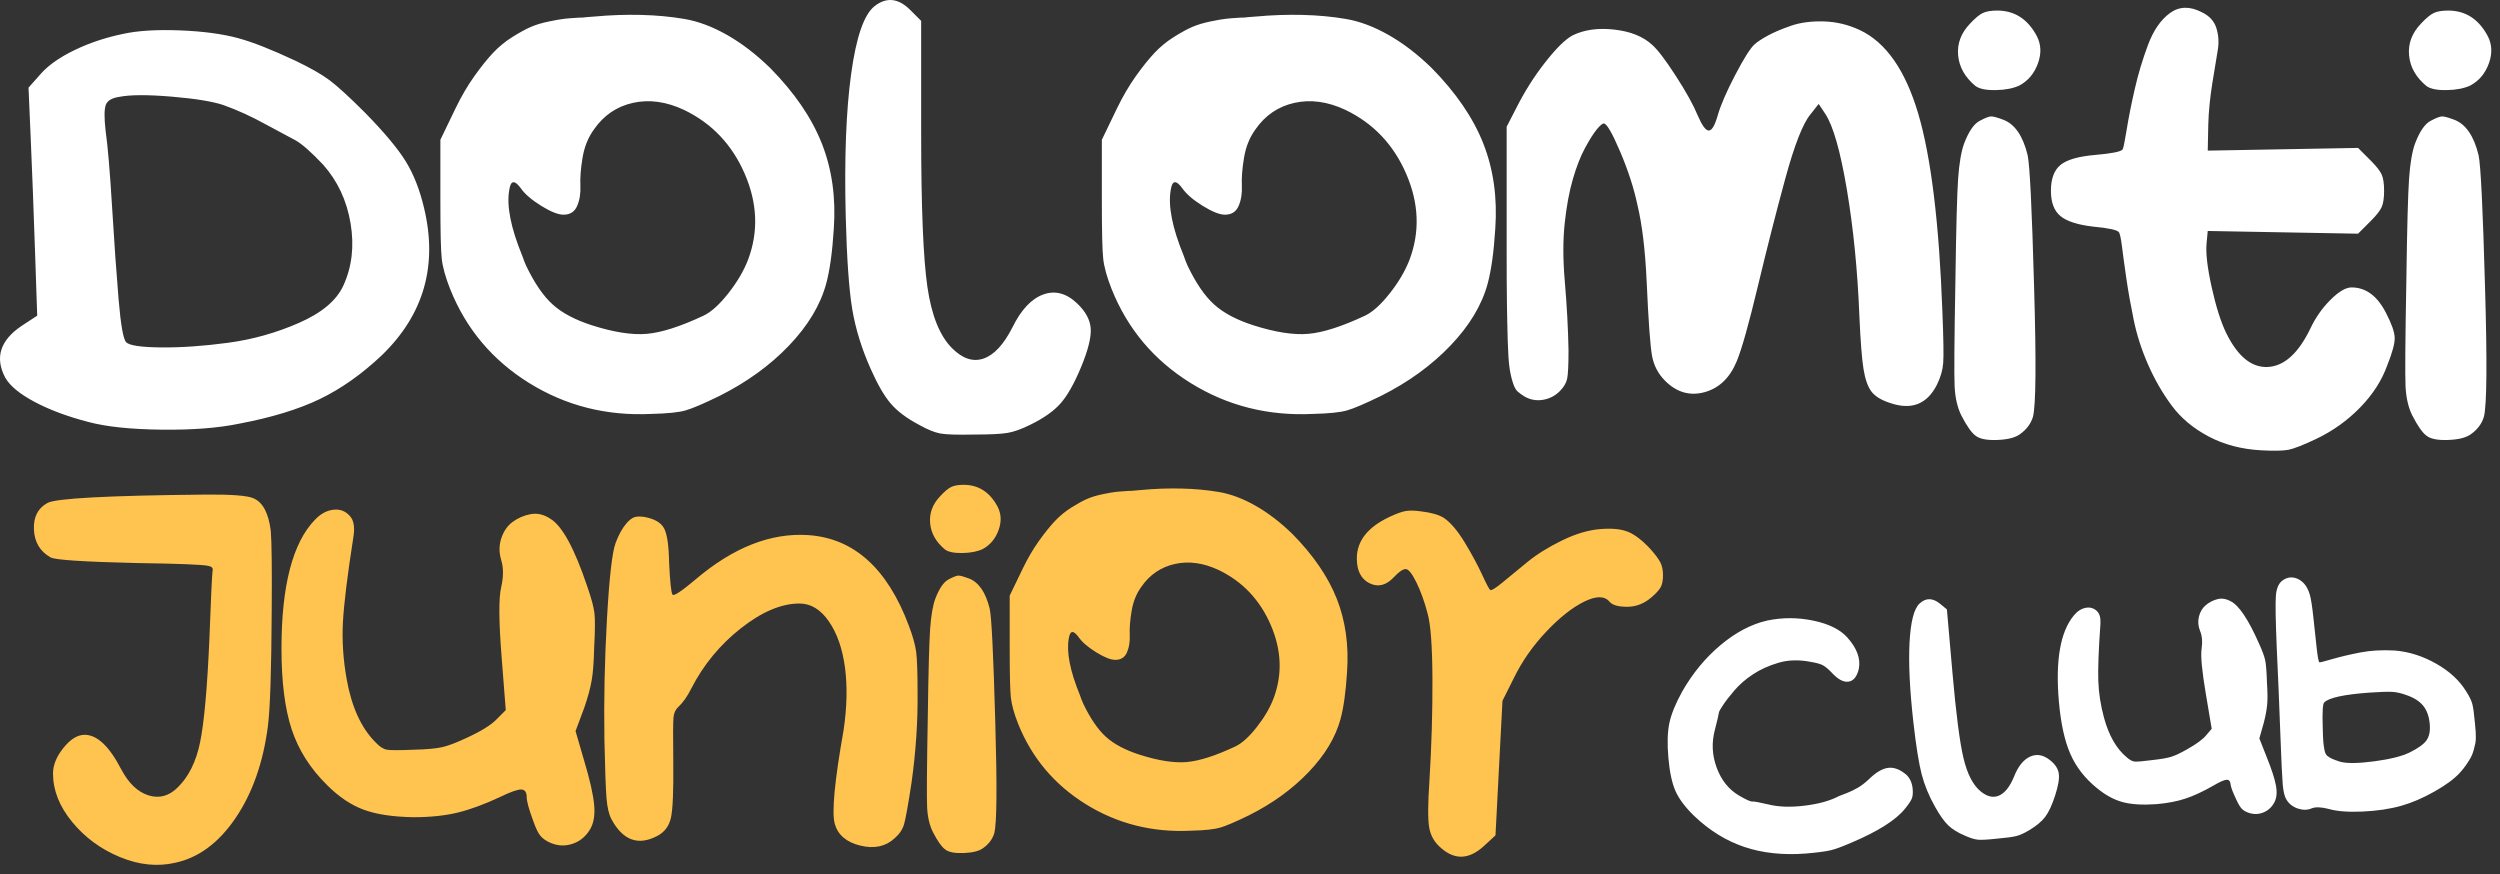 <?xml version="1.0" encoding="UTF-8"?>
<svg width="223px" height="78px" viewBox="0 0 223 78" version="1.1" xmlns="http://www.w3.org/2000/svg" xmlns:xlink="http://www.w3.org/1999/xlink">
    <rect x="0" y="0" width="223" height="78" fill="#333333" stroke="none"/>
    <!-- Generator: Sketch 61.2 (89653) - https://sketch.com -->
    <title>Group 4</title>
    <desc>Created with Sketch.</desc>
    <g id="Pagina-articoli" stroke="none" stroke-width="1" fill="none" fill-rule="evenodd">
        <g id="Group-4" transform="translate(0, 0)">
            <path d="M6.683,4.453 C5.376,5.082 4.383,5.769 3.705,6.511 L2.544,7.818 L2.737,12.274 C2.866,15.212 2.996,18.601 3.125,22.443 L3.319,28.157 L1.915,29.077 C0.011,30.368 -0.473,31.902 0.462,33.677 C0.882,34.42 1.761,35.146 3.101,35.857 C4.439,36.566 6.045,37.164 7.917,37.648 C9.498,38.067 11.659,38.293 14.403,38.326 C17.145,38.358 19.453,38.181 21.325,37.794 C24.229,37.244 26.632,36.51 28.537,35.59 C30.441,34.67 32.28,33.37 34.055,31.692 C37.798,28.077 39.057,23.702 37.83,18.569 C37.443,16.922 36.894,15.527 36.184,14.38 C35.474,13.235 34.264,11.789 32.554,10.046 C31.166,8.659 30.118,7.697 29.408,7.165 C28.698,6.632 27.666,6.044 26.31,5.398 C24.245,4.429 22.566,3.768 21.276,3.412 C19.856,3.025 18.113,2.791 16.049,2.71 C13.983,2.63 12.289,2.734 10.967,3.025 C9.417,3.348 7.989,3.824 6.683,4.453 L6.683,4.453 Z M23.648,11.063 L26.359,12.516 C26.939,12.839 27.763,13.565 28.828,14.695 C30.118,16.147 30.933,17.891 31.272,19.925 C31.611,21.959 31.393,23.815 30.618,25.494 C30.005,26.818 28.682,27.923 26.649,28.81 C24.616,29.699 22.51,30.287 20.333,30.578 C18.154,30.869 16.169,31.006 14.379,30.99 C12.588,30.974 11.547,30.82 11.257,30.53 C10.998,30.272 10.773,28.996 10.579,26.704 C10.385,24.412 10.192,21.668 9.998,18.472 C9.805,15.276 9.611,13 9.417,11.644 C9.288,10.482 9.296,9.715 9.442,9.344 C9.587,8.973 9.981,8.739 10.628,8.642 C11.596,8.448 13.144,8.44 15.275,8.617 C17.404,8.795 18.953,9.046 19.921,9.368 C21.18,9.82 22.421,10.385 23.648,11.063 L23.648,11.063 Z M51.674,1.572 C51.124,1.604 50.697,1.637 50.391,1.669 C50.084,1.701 49.617,1.782 48.987,1.911 C48.357,2.04 47.817,2.201 47.366,2.395 C46.913,2.589 46.365,2.888 45.72,3.291 C45.074,3.695 44.493,4.171 43.977,4.72 C43.461,5.269 42.904,5.963 42.308,6.801 C41.709,7.642 41.153,8.593 40.637,9.659 L39.282,12.467 L39.282,17.988 C39.282,20.635 39.322,22.33 39.403,23.072 C39.483,23.815 39.734,24.719 40.154,25.784 C41.573,29.335 43.921,32.128 47.196,34.162 C50.471,36.196 54.109,37.116 58.111,36.921 C59.531,36.889 60.547,36.784 61.16,36.607 C61.773,36.429 62.774,36.001 64.162,35.324 C66.614,34.096 68.687,32.595 70.382,30.82 C72.076,29.045 73.181,27.205 73.697,25.3 C74.019,24.106 74.246,22.475 74.375,20.409 C74.569,17.633 74.213,15.099 73.31,12.806 C72.406,10.514 70.873,8.271 68.711,6.076 C67.453,4.849 66.17,3.864 64.863,3.122 C63.556,2.379 62.29,1.903 61.063,1.693 C59.837,1.483 58.539,1.362 57.167,1.33 C55.795,1.298 54.415,1.346 53.029,1.475 C52.545,1.507 52.173,1.54 51.915,1.572 L51.674,1.572 Z M66.436,15.518 C67.566,18.133 67.662,20.683 66.727,23.169 C66.339,24.17 65.751,25.171 64.96,26.172 C64.169,27.173 63.435,27.835 62.758,28.157 C60.693,29.125 59.006,29.666 57.7,29.779 C56.393,29.892 54.771,29.642 52.835,29.028 C51.318,28.544 50.14,27.923 49.302,27.164 C48.462,26.406 47.672,25.252 46.93,23.702 C46.801,23.411 46.688,23.121 46.591,22.83 C45.558,20.312 45.17,18.344 45.43,16.922 C45.558,16.083 45.896,16.035 46.446,16.777 C46.801,17.294 47.405,17.818 48.261,18.351 C49.116,18.883 49.785,19.15 50.27,19.15 C50.85,19.15 51.254,18.892 51.479,18.375 C51.705,17.859 51.802,17.253 51.77,16.559 C51.738,15.866 51.802,15.034 51.964,14.065 C52.125,13.097 52.463,12.258 52.98,11.547 C53.851,10.288 55.013,9.497 56.465,9.174 C57.918,8.852 59.434,9.062 61.016,9.804 C63.5,10.999 65.307,12.903 66.436,15.518 L66.436,15.518 Z M75.923,6.584 C75.471,9.861 75.309,14.098 75.439,19.295 C75.536,23.072 75.729,25.833 76.02,27.576 C76.31,29.319 76.859,31.095 77.665,32.903 C78.278,34.29 78.876,35.324 79.457,36.001 C80.037,36.679 80.876,37.309 81.973,37.89 C82.715,38.309 83.345,38.568 83.862,38.665 C84.377,38.762 85.378,38.794 86.863,38.762 C88.282,38.762 89.282,38.713 89.863,38.616 C90.444,38.52 91.122,38.277 91.896,37.89 C93.09,37.309 93.994,36.672 94.607,35.978 C95.219,35.283 95.833,34.194 96.447,32.709 C97.059,31.224 97.341,30.094 97.293,29.319 C97.245,28.544 96.849,27.802 96.108,27.091 C95.14,26.156 94.123,25.881 93.058,26.269 C91.993,26.655 91.074,27.64 90.299,29.222 C89.524,30.74 88.669,31.659 87.734,31.982 C86.797,32.304 85.862,31.998 84.926,31.062 C83.829,29.965 83.094,28.141 82.724,25.591 C82.353,23.04 82.167,18.472 82.167,11.886 L82.167,1.862 L81.199,0.894 C80.134,-0.172 79.069,-0.284 78.004,0.555 C77.068,1.298 76.374,3.308 75.923,6.584 L75.923,6.584 Z M110.677,1.572 C110.128,1.604 109.7,1.637 109.394,1.669 C109.087,1.701 108.62,1.782 107.99,1.911 C107.361,2.04 106.82,2.201 106.369,2.395 C105.916,2.589 105.368,2.888 104.723,3.291 C104.077,3.695 103.496,4.171 102.98,4.72 C102.464,5.269 101.907,5.963 101.311,6.801 C100.713,7.642 100.156,8.593 99.64,9.659 L98.285,12.467 L98.285,17.988 C98.285,20.635 98.325,22.33 98.406,23.072 C98.486,23.815 98.737,24.719 99.157,25.784 C100.576,29.335 102.924,32.128 106.199,34.162 C109.474,36.196 113.113,37.116 117.115,36.921 C118.534,36.889 119.55,36.784 120.163,36.607 C120.776,36.429 121.777,36.001 123.165,35.324 C125.617,34.096 127.69,32.595 129.385,30.82 C131.079,29.045 132.184,27.205 132.7,25.3 C133.022,24.106 133.249,22.475 133.378,20.409 C133.572,17.633 133.216,15.099 132.313,12.806 C131.409,10.514 129.876,8.271 127.715,6.076 C126.456,4.849 125.174,3.864 123.867,3.122 C122.56,2.379 121.293,1.903 120.067,1.693 C118.84,1.483 117.542,1.362 116.17,1.33 C114.798,1.298 113.419,1.346 112.032,1.475 C111.548,1.507 111.176,1.54 110.918,1.572 L110.677,1.572 Z M125.439,15.518 C126.569,18.133 126.666,20.683 125.73,23.169 C125.343,24.17 124.754,25.171 123.963,26.172 C123.173,27.173 122.438,27.835 121.761,28.157 C119.696,29.125 118.009,29.666 116.703,29.779 C115.396,29.892 113.775,29.642 111.838,29.028 C110.321,28.544 109.144,27.923 108.305,27.164 C107.465,26.406 106.675,25.252 105.933,23.702 C105.804,23.411 105.691,23.121 105.594,22.83 C104.561,20.312 104.174,18.344 104.433,16.922 C104.561,16.083 104.9,16.035 105.449,16.777 C105.804,17.294 106.408,17.818 107.264,18.351 C108.119,18.883 108.789,19.15 109.273,19.15 C109.853,19.15 110.257,18.892 110.483,18.375 C110.708,17.859 110.805,17.253 110.774,16.559 C110.741,15.866 110.805,15.034 110.967,14.065 C111.128,13.097 111.467,12.258 111.983,11.547 C112.854,10.288 114.016,9.497 115.469,9.174 C116.921,8.852 118.437,9.062 120.019,9.804 C122.503,10.999 124.31,12.903 125.439,15.518 L125.439,15.518 Z M144.51,13.509 C145.22,15.172 145.736,16.761 146.059,18.278 C146.478,20.021 146.753,22.298 146.882,25.106 C147.043,28.689 147.204,30.909 147.366,31.764 C147.527,32.62 147.915,33.354 148.528,33.968 C149.56,35 150.73,35.339 152.037,34.985 C153.344,34.629 154.303,33.709 154.917,32.225 C155.369,31.127 155.998,28.891 156.805,25.517 C157.611,22.145 158.426,18.948 159.249,15.929 C160.072,12.911 160.823,10.999 161.5,10.191 L162.226,9.271 L162.807,10.143 C163.516,11.208 164.162,13.468 164.743,16.922 C165.324,20.377 165.695,24.122 165.856,28.157 C165.953,30.384 166.074,31.958 166.219,32.878 C166.364,33.798 166.598,34.476 166.921,34.912 C167.243,35.348 167.808,35.694 168.615,35.953 C170.519,36.598 171.907,36.05 172.778,34.307 C173.1,33.66 173.286,33.015 173.334,32.37 C173.383,31.724 173.359,30.208 173.262,27.818 C172.972,19.909 172.253,14.017 171.108,10.143 C169.962,6.269 168.228,3.784 165.905,2.686 C164.871,2.201 163.799,1.943 162.686,1.911 C161.573,1.879 160.596,2.008 159.758,2.298 C158.918,2.589 158.233,2.879 157.7,3.169 C157.168,3.461 156.772,3.719 156.515,3.945 C156.127,4.3 155.546,5.22 154.772,6.705 C153.997,8.19 153.481,9.385 153.223,10.288 C152.964,11.192 152.698,11.644 152.424,11.644 C152.149,11.644 151.819,11.192 151.432,10.288 C151.045,9.352 150.392,8.174 149.471,6.754 C148.552,5.333 147.85,4.413 147.366,3.993 C146.559,3.251 145.43,2.799 143.977,2.637 C142.526,2.476 141.283,2.654 140.251,3.169 C139.605,3.525 138.79,4.332 137.807,5.591 C136.822,6.85 135.959,8.222 135.217,9.707 L134.393,11.305 L134.393,22.055 C134.393,24.154 134.401,25.801 134.418,26.994 C134.434,28.19 134.458,29.319 134.49,30.384 C134.522,31.45 134.571,32.225 134.636,32.709 C134.7,33.193 134.797,33.645 134.926,34.065 C135.055,34.484 135.2,34.767 135.362,34.912 C135.523,35.058 135.732,35.211 135.991,35.372 C136.507,35.663 137.056,35.76 137.637,35.663 C138.218,35.565 138.717,35.307 139.137,34.888 C139.492,34.533 139.71,34.162 139.791,33.774 C139.871,33.387 139.912,32.547 139.912,31.256 C139.879,29.351 139.766,27.27 139.573,25.009 C139.411,23.105 139.411,21.402 139.573,19.9 C139.734,18.399 139.976,17.092 140.299,15.978 C140.622,14.865 140.984,13.937 141.388,13.194 C141.792,12.451 142.138,11.903 142.429,11.547 C142.719,11.192 142.929,11.015 143.058,11.015 C143.316,11.015 143.8,11.846 144.51,13.509 L144.51,13.509 Z M175.198,12.806 C174.94,13.517 174.762,14.558 174.665,15.929 C174.569,17.302 174.488,20.329 174.423,25.009 C174.327,30.272 174.303,33.419 174.351,34.452 C174.4,35.485 174.601,36.356 174.956,37.067 C175.44,38.003 175.859,38.6 176.215,38.859 C176.569,39.149 177.207,39.278 178.127,39.246 C179.046,39.213 179.715,39.052 180.135,38.762 C180.748,38.342 181.152,37.809 181.345,37.164 C181.604,36.099 181.635,32.256 181.442,25.638 C181.249,18.601 181.055,14.663 180.861,13.823 C180.442,12.112 179.715,11.063 178.683,10.676 C178.167,10.482 177.812,10.385 177.619,10.385 C177.425,10.385 177.086,10.514 176.602,10.772 C176.085,11.031 175.617,11.709 175.198,12.806 L175.198,12.806 Z M174.665,4.938 C174.762,5.986 175.278,6.898 176.215,7.673 C176.569,7.932 177.174,8.053 178.03,8.036 C178.884,8.02 179.586,7.883 180.135,7.625 C180.91,7.205 181.458,6.552 181.781,5.663 C182.103,4.776 182.071,3.961 181.684,3.218 C180.877,1.701 179.699,0.942 178.151,0.942 C177.602,0.942 177.174,1.015 176.868,1.16 C176.561,1.306 176.182,1.62 175.73,2.105 C174.924,2.944 174.569,3.889 174.665,4.938 L174.665,4.938 Z M193.567,1.16 C192.744,1.758 192.09,2.702 191.607,3.993 C191.122,5.285 190.727,6.601 190.421,7.939 C190.114,9.279 189.872,10.498 189.695,11.596 C189.517,12.694 189.396,13.275 189.332,13.339 C189.17,13.533 188.347,13.695 186.863,13.823 C185.379,13.953 184.353,14.251 183.789,14.719 C183.225,15.188 182.942,15.954 182.942,17.02 C182.942,18.052 183.225,18.804 183.789,19.271 C184.353,19.739 185.33,20.054 186.718,20.215 C188.073,20.344 188.831,20.506 188.993,20.699 C189.089,20.796 189.186,21.232 189.283,22.007 C189.38,22.782 189.508,23.726 189.671,24.839 C189.831,25.954 190.049,27.181 190.324,28.52 C190.597,29.86 191.026,31.192 191.607,32.515 C192.187,33.839 192.889,35.058 193.712,36.171 C194.535,37.285 195.632,38.205 197.004,38.931 C198.375,39.658 199.932,40.069 201.674,40.166 C202.836,40.23 203.659,40.214 204.143,40.118 C204.628,40.021 205.45,39.698 206.611,39.149 C208.096,38.439 209.403,37.503 210.533,36.34 C211.662,35.179 212.469,33.919 212.952,32.564 C213.404,31.434 213.622,30.619 213.606,30.118 C213.59,29.618 213.34,28.9 212.856,27.963 C212.081,26.413 211.048,25.638 209.758,25.638 C209.242,25.638 208.612,26.01 207.871,26.752 C207.128,27.496 206.531,28.35 206.079,29.319 C205.014,31.515 203.756,32.652 202.304,32.733 C200.852,32.813 199.609,31.805 198.577,29.706 C198.093,28.706 197.657,27.326 197.27,25.566 C196.883,23.807 196.737,22.491 196.834,21.62 L196.931,20.603 L210.339,20.845 L211.501,19.682 C211.984,19.198 212.299,18.795 212.444,18.472 C212.59,18.149 212.662,17.666 212.662,17.02 C212.662,16.374 212.59,15.89 212.444,15.567 C212.299,15.244 211.984,14.84 211.501,14.356 L210.339,13.194 L196.931,13.436 L196.98,11.063 C197.012,9.933 197.132,8.714 197.342,7.407 C197.552,6.099 197.713,5.115 197.827,4.453 C197.939,3.792 197.899,3.146 197.705,2.516 C197.512,1.887 197.076,1.411 196.398,1.088 C195.334,0.539 194.39,0.563 193.567,1.16 L193.567,1.16 Z M215.421,12.806 C215.163,13.517 214.986,14.558 214.889,15.929 C214.792,17.302 214.711,20.329 214.647,25.009 C214.55,30.272 214.526,33.419 214.574,34.452 C214.623,35.485 214.824,36.356 215.18,37.067 C215.663,38.003 216.082,38.6 216.438,38.859 C216.793,39.149 217.43,39.278 218.35,39.246 C219.27,39.213 219.939,39.052 220.359,38.762 C220.971,38.342 221.375,37.809 221.568,37.164 C221.827,36.099 221.859,32.256 221.665,25.638 C221.472,18.601 221.278,14.663 221.085,13.823 C220.665,12.112 219.939,11.063 218.906,10.676 C218.39,10.482 218.035,10.385 217.842,10.385 C217.648,10.385 217.309,10.514 216.825,10.772 C216.308,11.031 215.841,11.709 215.421,12.806 L215.421,12.806 Z M214.889,4.938 C214.986,5.986 215.502,6.898 216.438,7.673 C216.793,7.932 217.397,8.053 218.253,8.036 C219.107,8.02 219.81,7.883 220.359,7.625 C221.133,7.205 221.681,6.552 222.004,5.663 C222.326,4.776 222.295,3.961 221.907,3.218 C221.101,1.701 219.923,0.942 218.374,0.942 C217.825,0.942 217.397,1.015 217.091,1.16 C216.784,1.306 216.405,1.62 215.954,2.105 C215.147,2.944 214.792,3.889 214.889,4.938 L214.889,4.938 Z" id="Fill-3-Copy" fill="#FFFFFF"></path>
            <g id="Group-10-Copy" transform="translate(2.317, 42.881)">
                <g id="Group-8" fill="#FFC350">
                    <path d="M0.71,4.372 C0.765,5.493 1.263,6.317 2.204,6.843 C2.619,7.065 5.151,7.231 9.8,7.341 C13.618,7.397 15.762,7.48 16.234,7.59 C16.565,7.646 16.703,7.785 16.648,8.005 C16.593,8.394 16.496,10.455 16.358,14.193 C16.164,18.567 15.887,21.619 15.528,23.349 C15.168,25.08 14.504,26.415 13.535,27.356 C12.76,28.13 11.889,28.367 10.921,28.062 C9.951,27.757 9.136,26.968 8.471,25.695 C7.419,23.674 6.341,22.664 5.234,22.664 C4.597,22.664 3.968,23.051 3.345,23.826 C2.723,24.601 2.411,25.363 2.411,26.11 C2.411,27.605 2.978,29.045 4.113,30.429 C5.248,31.813 6.666,32.858 8.368,33.564 C10.069,34.27 11.709,34.442 13.286,34.083 C15.389,33.64 17.194,32.304 18.703,30.076 C20.211,27.847 21.173,25.1 21.588,21.833 C21.781,20.255 21.892,16.865 21.919,11.66 C21.947,7.84 21.919,5.446 21.837,4.476 C21.643,2.898 21.131,1.93 20.301,1.569 C19.747,1.32 18.28,1.21 15.901,1.237 C7.323,1.32 2.66,1.569 1.913,1.985 C1.055,2.456 0.654,3.251 0.71,4.372 L0.71,4.372 Z M22.791,14.982 C22.791,17.944 23.095,20.345 23.704,22.187 C24.313,24.028 25.365,25.681 26.859,27.148 C27.91,28.2 29.003,28.934 30.138,29.349 C31.272,29.765 32.753,29.985 34.579,30.014 C36.073,30.014 37.387,29.875 38.522,29.599 C39.657,29.321 40.929,28.851 42.341,28.186 C43.254,27.744 43.87,27.528 44.188,27.543 C44.506,27.557 44.665,27.785 44.665,28.228 C44.665,28.587 44.859,29.294 45.246,30.345 C45.468,30.982 45.682,31.425 45.89,31.675 C46.098,31.924 46.394,32.132 46.782,32.298 C47.418,32.573 48.062,32.609 48.712,32.401 C49.362,32.194 49.881,31.785 50.269,31.176 C50.628,30.622 50.767,29.875 50.683,28.934 C50.601,27.993 50.296,26.65 49.77,24.906 L49.023,22.331 L49.812,20.214 C50.117,19.328 50.331,18.539 50.455,17.847 C50.58,17.155 50.656,16.159 50.683,14.857 C50.767,13.362 50.773,12.338 50.704,11.784 C50.635,11.231 50.421,10.442 50.062,9.417 C48.926,6.04 47.834,4.033 46.782,3.396 C46.201,3.009 45.613,2.871 45.018,2.981 C44.423,3.092 43.89,3.32 43.42,3.666 C42.949,4.013 42.611,4.497 42.404,5.12 C42.196,5.743 42.188,6.386 42.383,7.051 C42.603,7.743 42.603,8.566 42.383,9.521 C42.161,10.476 42.175,12.532 42.424,15.688 L42.797,20.463 L42.009,21.252 C41.511,21.778 40.598,22.346 39.269,22.954 C38.384,23.369 37.671,23.64 37.132,23.764 C36.592,23.889 35.755,23.965 34.621,23.992 C33.32,24.048 32.51,24.048 32.193,23.992 C31.874,23.937 31.535,23.716 31.175,23.328 C29.902,22.055 29.045,20.172 28.602,17.681 C28.297,15.964 28.187,14.29 28.27,12.656 C28.353,11.023 28.671,8.435 29.225,4.892 C29.335,4.089 29.225,3.507 28.892,3.147 C28.505,2.705 28.014,2.518 27.419,2.587 C26.824,2.656 26.278,2.954 25.78,3.479 C23.787,5.528 22.791,9.362 22.791,14.982 L22.791,14.982 Z M52.593,5.556 C52.288,6.386 52.032,8.636 51.825,12.304 C51.617,15.972 51.541,19.564 51.596,23.079 C51.652,25.736 51.714,27.481 51.783,28.311 C51.852,29.142 51.997,29.765 52.219,30.18 C53.242,32.09 54.612,32.588 56.328,31.675 C56.964,31.342 57.366,30.802 57.532,30.055 C57.698,29.307 57.767,27.647 57.739,25.072 L57.739,24.948 C57.712,22.788 57.719,21.509 57.76,21.107 C57.801,20.705 57.947,20.394 58.196,20.172 C58.611,19.785 58.998,19.231 59.358,18.511 C60.438,16.408 61.911,14.622 63.778,13.155 C65.646,11.688 67.382,10.953 68.988,10.953 C70.011,10.953 70.89,11.487 71.623,12.553 C72.356,13.618 72.834,14.989 73.055,16.663 C73.277,18.339 73.235,20.2 72.931,22.249 C72.128,26.788 71.865,29.57 72.142,30.595 C72.419,31.591 73.18,32.242 74.425,32.547 C75.67,32.851 76.693,32.629 77.496,31.882 C77.912,31.522 78.188,31.107 78.327,30.637 C78.465,30.165 78.686,28.934 78.991,26.941 C79.378,24.173 79.558,21.488 79.53,18.885 C79.53,17.114 79.489,15.909 79.406,15.273 C79.323,14.636 79.101,13.847 78.742,12.906 C76.832,7.812 73.844,5.127 69.776,4.85 C66.428,4.629 63.066,5.957 59.69,8.836 C58.472,9.86 57.801,10.304 57.677,10.165 C57.552,10.026 57.449,9.058 57.366,7.258 C57.338,5.736 57.185,4.725 56.909,4.227 C56.632,3.728 56.051,3.396 55.166,3.23 C54.778,3.175 54.481,3.182 54.273,3.251 C54.066,3.32 53.837,3.494 53.588,3.77 C53.201,4.214 52.869,4.808 52.593,5.556 L52.593,5.556 Z M81.107,10.538 C80.886,11.148 80.733,12.041 80.651,13.217 C80.568,14.394 80.498,16.989 80.443,21.003 C80.36,25.516 80.34,28.214 80.381,29.1 C80.422,29.985 80.595,30.733 80.9,31.342 C81.315,32.145 81.674,32.657 81.979,32.878 C82.283,33.128 82.83,33.238 83.619,33.211 C84.407,33.183 84.981,33.045 85.341,32.796 C85.866,32.436 86.213,31.979 86.379,31.425 C86.6,30.512 86.628,27.217 86.462,21.543 C86.295,15.508 86.13,12.131 85.964,11.411 C85.604,9.944 84.981,9.043 84.096,8.712 C83.653,8.545 83.349,8.462 83.183,8.462 C83.016,8.462 82.726,8.573 82.311,8.794 C81.868,9.017 81.467,9.598 81.107,10.538 L81.107,10.538 Z M80.651,3.791 C80.733,4.691 81.176,5.472 81.979,6.137 C82.283,6.359 82.802,6.463 83.535,6.448 C84.268,6.435 84.871,6.317 85.341,6.095 C86.005,5.736 86.475,5.175 86.752,4.413 C87.029,3.653 87.001,2.954 86.669,2.317 C85.978,1.016 84.968,0.365 83.639,0.365 C83.168,0.365 82.802,0.427 82.539,0.552 C82.276,0.677 81.951,0.946 81.564,1.362 C80.872,2.082 80.568,2.892 80.651,3.791 L80.651,3.791 Z M98.374,0.905 C97.903,0.933 97.537,0.961 97.274,0.988 C97.01,1.016 96.61,1.085 96.07,1.195 C95.53,1.307 95.067,1.444 94.68,1.611 C94.292,1.777 93.822,2.033 93.269,2.379 C92.715,2.726 92.217,3.134 91.774,3.604 C91.331,4.075 90.854,4.67 90.342,5.39 C89.83,6.11 89.353,6.926 88.911,7.84 L87.748,10.248 L87.748,14.982 C87.748,17.252 87.783,18.705 87.852,19.342 C87.921,19.979 88.135,20.754 88.495,21.667 C89.713,24.713 91.726,27.107 94.535,28.851 C97.343,30.595 100.463,31.384 103.894,31.218 C105.111,31.19 105.983,31.099 106.51,30.948 C107.034,30.795 107.892,30.429 109.083,29.848 C111.185,28.795 112.963,27.507 114.416,25.986 C115.869,24.464 116.817,22.885 117.259,21.252 C117.536,20.228 117.73,18.83 117.841,17.058 C118.006,14.677 117.701,12.504 116.928,10.538 C116.152,8.573 114.838,6.649 112.984,4.767 C111.905,3.715 110.805,2.871 109.684,2.234 C108.564,1.597 107.478,1.189 106.426,1.008 C105.374,0.829 104.261,0.725 103.085,0.697 C101.908,0.67 100.725,0.711 99.536,0.821 C99.121,0.85 98.802,0.878 98.581,0.905 L98.374,0.905 Z M111.033,12.864 C112.002,15.106 112.085,17.294 111.282,19.425 C110.951,20.283 110.445,21.141 109.768,22 C109.089,22.858 108.46,23.425 107.879,23.702 C106.108,24.533 104.662,24.996 103.542,25.093 C102.421,25.19 101.03,24.975 99.37,24.449 C98.069,24.034 97.06,23.501 96.34,22.851 C95.62,22.2 94.942,21.21 94.306,19.882 C94.195,19.632 94.099,19.383 94.016,19.134 C93.13,16.975 92.798,15.286 93.019,14.068 C93.13,13.349 93.421,13.307 93.891,13.944 C94.195,14.387 94.714,14.837 95.448,15.293 C96.181,15.75 96.755,15.978 97.17,15.978 C97.668,15.978 98.014,15.757 98.208,15.314 C98.401,14.871 98.484,14.352 98.457,13.757 C98.429,13.162 98.484,12.449 98.623,11.618 C98.761,10.788 99.051,10.068 99.494,9.459 C100.242,8.379 101.238,7.701 102.483,7.425 C103.729,7.148 105.029,7.327 106.385,7.964 C108.515,8.988 110.064,10.622 111.033,12.864 L111.033,12.864 Z M118.712,6.926 C118.712,8.034 119.092,8.774 119.853,9.148 C120.614,9.521 121.34,9.335 122.032,8.587 C122.474,8.116 122.821,7.881 123.07,7.881 C123.319,7.881 123.636,8.276 124.024,9.064 C124.412,9.853 124.743,10.774 125.021,11.826 C125.297,12.795 125.442,14.74 125.457,17.66 C125.47,20.581 125.38,23.633 125.186,26.816 C125.048,28.809 125.042,30.18 125.166,30.927 C125.291,31.675 125.657,32.298 126.266,32.796 C127.483,33.848 128.742,33.778 130.043,32.588 L131.081,31.633 L131.703,19.632 L132.741,17.557 C133.46,16.089 134.415,14.726 135.605,13.466 C136.794,12.207 137.922,11.314 138.988,10.788 C140.053,10.262 140.807,10.262 141.25,10.788 C141.499,11.093 142.024,11.245 142.827,11.245 C143.63,11.245 144.363,10.953 145.027,10.373 C145.442,10.013 145.712,9.708 145.836,9.459 C145.961,9.21 146.023,8.864 146.023,8.42 C146.023,7.979 145.946,7.605 145.794,7.3 C145.642,6.995 145.345,6.594 144.902,6.095 C144.183,5.321 143.518,4.808 142.91,4.559 C142.301,4.31 141.484,4.227 140.461,4.31 C139.382,4.393 138.233,4.732 137.016,5.328 C135.798,5.923 134.775,6.56 133.944,7.238 C133.115,7.916 132.381,8.518 131.745,9.043 C131.108,9.57 130.735,9.805 130.624,9.75 C130.541,9.722 130.299,9.272 129.898,8.4 C129.496,7.528 128.977,6.566 128.341,5.514 C127.705,4.463 127.082,3.728 126.473,3.313 C126.031,3.037 125.353,2.843 124.439,2.732 C123.859,2.649 123.387,2.642 123.028,2.711 C122.668,2.781 122.198,2.954 121.617,3.23 C119.68,4.144 118.712,5.376 118.712,6.926 L118.712,6.926 Z" id="Fill-9"></path>
                </g>
                <path d="M151.163,14.654 C149.814,15.784 148.673,17.164 147.739,18.796 C147.146,19.869 146.764,20.805 146.593,21.604 C146.422,22.403 146.391,23.436 146.502,24.702 C146.614,25.987 146.826,26.98 147.138,27.682 C147.45,28.384 148.002,29.119 148.793,29.889 C150.15,31.192 151.647,32.118 153.282,32.668 C154.917,33.218 156.757,33.412 158.803,33.251 C159.815,33.163 160.536,33.068 160.964,32.966 C161.39,32.865 161.998,32.643 162.785,32.302 C165.183,31.289 166.792,30.273 167.612,29.253 C167.948,28.841 168.152,28.531 168.227,28.324 C168.302,28.118 168.324,27.842 168.294,27.498 C168.248,26.973 168.063,26.552 167.738,26.234 C167.177,25.755 166.634,25.547 166.111,25.611 C165.587,25.675 165.009,26.017 164.377,26.638 C164.034,26.96 163.703,27.212 163.386,27.394 C163.067,27.577 162.742,27.734 162.41,27.863 C162.078,27.992 161.849,28.081 161.723,28.128 C160.943,28.543 159.924,28.828 158.666,28.983 C157.409,29.139 156.324,29.102 155.413,28.872 C154.618,28.686 154.141,28.6 153.985,28.614 C153.828,28.628 153.437,28.452 152.811,28.087 C151.892,27.548 151.226,26.718 150.812,25.596 C150.398,24.475 150.346,23.344 150.654,22.205 C150.849,21.459 150.97,20.938 151.018,20.642 C151.031,20.568 151.152,20.356 151.381,20.009 C151.61,19.66 151.948,19.225 152.394,18.703 C152.84,18.181 153.388,17.705 154.037,17.274 C154.686,16.843 155.445,16.499 156.313,16.24 C157.181,15.982 158.134,15.954 159.173,16.154 C159.681,16.237 160.047,16.337 160.271,16.454 C160.495,16.572 160.76,16.791 161.066,17.11 C161.62,17.718 162.121,17.988 162.571,17.921 C163.019,17.855 163.325,17.477 163.488,16.788 C163.668,15.879 163.326,14.943 162.462,13.979 C161.825,13.27 160.816,12.77 159.436,12.48 C158.056,12.191 156.683,12.188 155.316,12.472 C153.896,12.797 152.512,13.524 151.163,14.654 M168.014,14.436 C167.917,16.296 168.032,18.679 168.361,21.585 C168.601,23.697 168.848,25.234 169.099,26.197 C169.35,27.159 169.75,28.127 170.299,29.1 C170.717,29.847 171.109,30.396 171.473,30.748 C171.838,31.098 172.348,31.41 173.002,31.68 C173.447,31.878 173.818,31.991 174.118,32.02 C174.417,32.049 174.99,32.017 175.835,31.925 C176.646,31.854 177.214,31.776 177.541,31.693 C177.868,31.61 178.243,31.44 178.666,31.185 C179.318,30.799 179.804,30.396 180.119,29.977 C180.435,29.557 180.732,28.916 181.009,28.053 C181.286,27.191 181.392,26.543 181.326,26.111 C181.261,25.68 180.999,25.283 180.541,24.922 C179.942,24.446 179.348,24.342 178.76,24.613 C178.171,24.884 177.694,25.481 177.33,26.406 C176.962,27.296 176.519,27.854 176,28.082 C175.482,28.309 174.933,28.184 174.353,27.706 C173.673,27.146 173.164,26.161 172.828,24.75 C172.491,23.339 172.162,20.787 171.839,17.097 L171.347,11.479 L170.747,10.984 C170.087,10.44 169.474,10.43 168.907,10.954 C168.409,11.417 168.112,12.578 168.014,14.436 M181.337,19.711 C181.507,21.647 181.846,23.199 182.357,24.366 C182.867,25.535 183.662,26.555 184.74,27.426 C185.5,28.052 186.269,28.468 187.048,28.673 C187.827,28.879 188.826,28.937 190.043,28.849 C191.038,28.762 191.904,28.594 192.643,28.348 C193.383,28.1 194.203,27.719 195.104,27.202 C195.687,26.86 196.085,26.684 196.297,26.674 C196.51,26.665 196.629,26.805 196.654,27.094 C196.675,27.329 196.844,27.779 197.162,28.444 C197.345,28.848 197.514,29.125 197.666,29.275 C197.819,29.427 198.028,29.545 198.296,29.631 C198.735,29.774 199.165,29.76 199.586,29.586 C200.007,29.412 200.329,29.115 200.552,28.695 C200.76,28.312 200.81,27.815 200.7,27.205 C200.591,26.594 200.312,25.735 199.863,24.626 L199.218,22.987 L199.622,21.557 C199.774,20.96 199.871,20.432 199.915,19.972 C199.958,19.513 199.952,18.857 199.896,18.005 C199.866,17.023 199.811,16.353 199.734,15.995 C199.656,15.637 199.468,15.134 199.171,14.486 C198.222,12.345 197.38,11.097 196.644,10.742 C196.235,10.522 195.836,10.466 195.446,10.573 C195.056,10.68 194.715,10.86 194.422,11.114 C194.128,11.367 193.93,11.704 193.827,12.123 C193.725,12.542 193.757,12.963 193.924,13.386 C194.111,13.826 194.158,14.364 194.065,15.001 C193.972,15.638 194.099,16.98 194.446,19.029 L194.967,22.128 L194.487,22.69 C194.186,23.063 193.61,23.487 192.761,23.962 C192.195,24.285 191.736,24.503 191.384,24.616 C191.033,24.729 190.479,24.827 189.726,24.911 C188.863,25.023 188.325,25.07 188.11,25.052 C187.895,25.035 187.656,24.91 187.395,24.678 C186.475,23.919 185.796,22.74 185.359,21.137 C185.059,20.033 184.889,18.945 184.852,17.872 C184.813,16.8 184.877,15.09 185.043,12.742 C185.07,12.211 184.964,11.837 184.722,11.621 C184.439,11.354 184.101,11.261 183.709,11.34 C183.317,11.42 182.97,11.647 182.669,12.019 C181.46,13.475 181.016,16.038 181.337,19.711 M200.692,10.251 C200.639,10.911 200.666,12.486 200.772,14.975 C200.884,17.316 200.994,19.951 201.101,22.876 C201.18,25.057 201.248,26.468 201.304,27.111 C201.361,27.753 201.474,28.204 201.645,28.463 C201.882,28.842 202.225,29.104 202.674,29.248 C203.122,29.39 203.526,29.382 203.883,29.224 C204.224,29.085 204.735,29.104 205.419,29.28 C206.143,29.491 207.152,29.566 208.446,29.508 C209.74,29.449 210.893,29.275 211.908,28.986 C212.831,28.723 213.802,28.305 214.819,27.733 C215.835,27.161 216.59,26.607 217.082,26.072 C217.302,25.834 217.499,25.588 217.672,25.337 C217.845,25.084 217.982,24.863 218.086,24.671 C218.191,24.48 218.273,24.263 218.336,24.021 C218.399,23.778 218.446,23.583 218.48,23.433 C218.513,23.285 218.529,23.097 218.527,22.869 C218.526,22.641 218.522,22.482 218.514,22.392 C218.506,22.301 218.493,22.156 218.476,21.957 C218.458,21.758 218.448,21.641 218.445,21.604 C218.374,20.79 218.296,20.228 218.214,19.915 C218.131,19.604 217.95,19.232 217.671,18.801 C217.085,17.831 216.196,17.006 215.004,16.327 C213.813,15.648 212.581,15.254 211.31,15.146 C210.172,15.082 209.138,15.141 208.207,15.322 C207.277,15.503 206.449,15.699 205.725,15.908 C205.001,16.118 204.62,16.215 204.581,16.199 C204.504,16.171 204.421,15.749 204.332,14.936 C204.242,14.124 204.144,13.216 204.038,12.213 C203.932,11.211 203.826,10.532 203.721,10.177 C203.531,9.501 203.194,9.038 202.709,8.789 C202.222,8.54 201.752,8.572 201.297,8.884 C200.947,9.134 200.746,9.589 200.692,10.251 M213.828,20.067 C214.161,20.475 214.357,21.024 214.417,21.711 C214.471,22.326 214.374,22.808 214.127,23.158 C213.878,23.508 213.372,23.872 212.607,24.248 C211.913,24.583 210.859,24.844 209.446,25.031 C208.033,25.218 207.023,25.23 206.414,25.064 C206.109,24.963 205.879,24.879 205.724,24.81 C205.57,24.742 205.428,24.658 205.299,24.56 C205.169,24.462 205.081,24.292 205.032,24.05 C204.982,23.809 204.947,23.557 204.924,23.294 C204.901,23.031 204.884,22.627 204.873,22.081 C204.823,20.664 204.867,19.894 205.005,19.773 C205.433,19.353 206.781,19.061 209.049,18.899 C209.99,18.835 210.657,18.813 211.048,18.833 C211.439,18.854 211.856,18.945 212.296,19.107 C212.985,19.339 213.495,19.658 213.828,20.067" id="Fill-15" fill="#FFFFFF"></path>
            </g>
        </g>
    </g>
</svg>